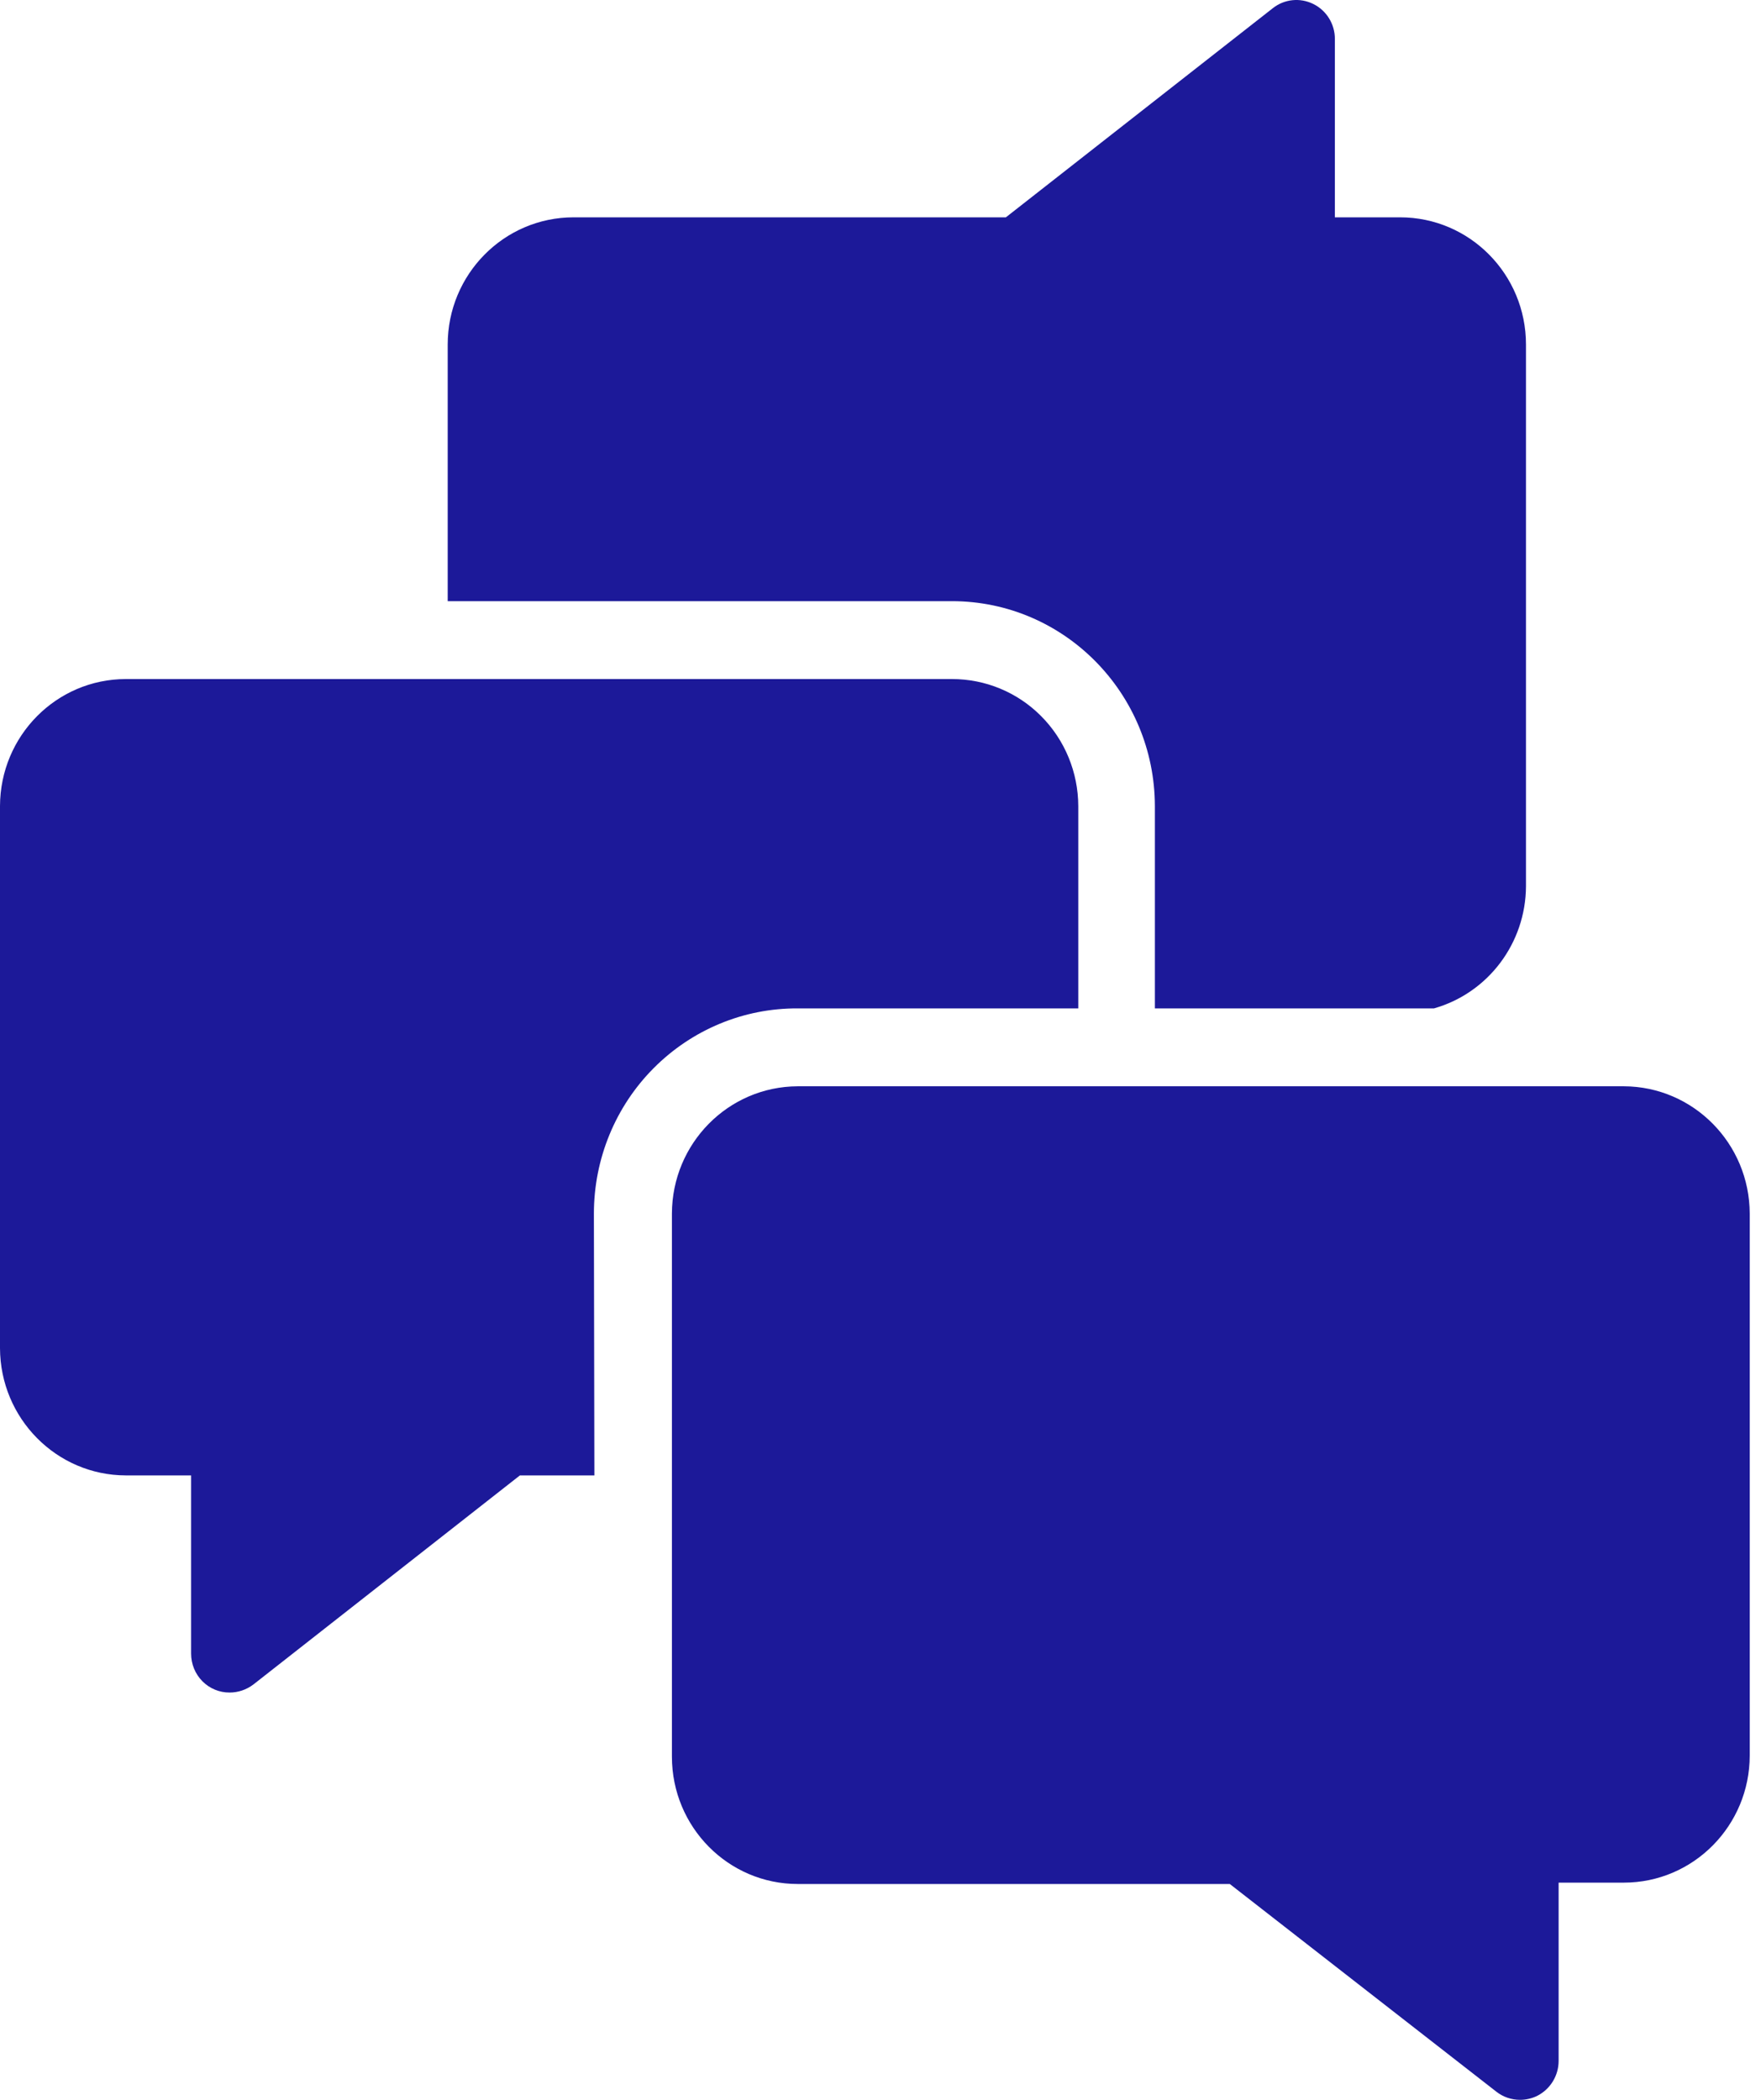 <svg xmlns="http://www.w3.org/2000/svg" width="52" height="62" viewBox="0 0 52 62" fill="none"><path d="M51.667 35.833V51.831C51.667 53.904 50.003 55.587 47.949 55.587H46.024V60.85C46.024 61.29 45.776 61.689 45.387 61.885C45.23 61.96 45.06 62 44.886 62C44.633 62 44.386 61.917 44.187 61.761L36.314 55.627H23.558C21.505 55.627 19.841 53.945 19.841 51.868V35.833C19.846 33.759 21.507 32.08 23.558 32.074H47.949C50 32.08 51.661 33.76 51.667 35.833ZM17.537 35.833C17.537 34.22 18.171 32.675 19.3 31.54C20.432 30.401 21.962 29.765 23.558 29.774H31.84V23.801C31.837 22.803 31.445 21.848 30.742 21.143C30.043 20.439 29.096 20.048 28.109 20.05H3.717C1.667 20.05 0.006 21.727 0 23.801V39.804C0.006 41.878 1.667 43.56 3.717 43.563H5.643V48.823C5.643 49.131 5.762 49.424 5.976 49.64C6.189 49.856 6.479 49.976 6.78 49.974C7.034 49.974 7.278 49.89 7.48 49.738L15.352 43.563H17.551L17.537 35.833ZM28.109 17.75C31.414 17.75 34.096 20.459 34.102 23.801V29.774H42.344C43.942 29.32 45.051 27.85 45.06 26.171V10.173C45.06 8.099 43.396 6.417 41.343 6.417H39.417V1.154C39.42 0.714 39.172 0.312 38.783 0.119C38.39 -0.077 37.924 -0.028 37.583 0.243L29.702 6.417H16.937C14.884 6.417 13.22 8.099 13.22 10.173V17.751L28.109 17.75Z" fill="#1C1999"></path></svg>